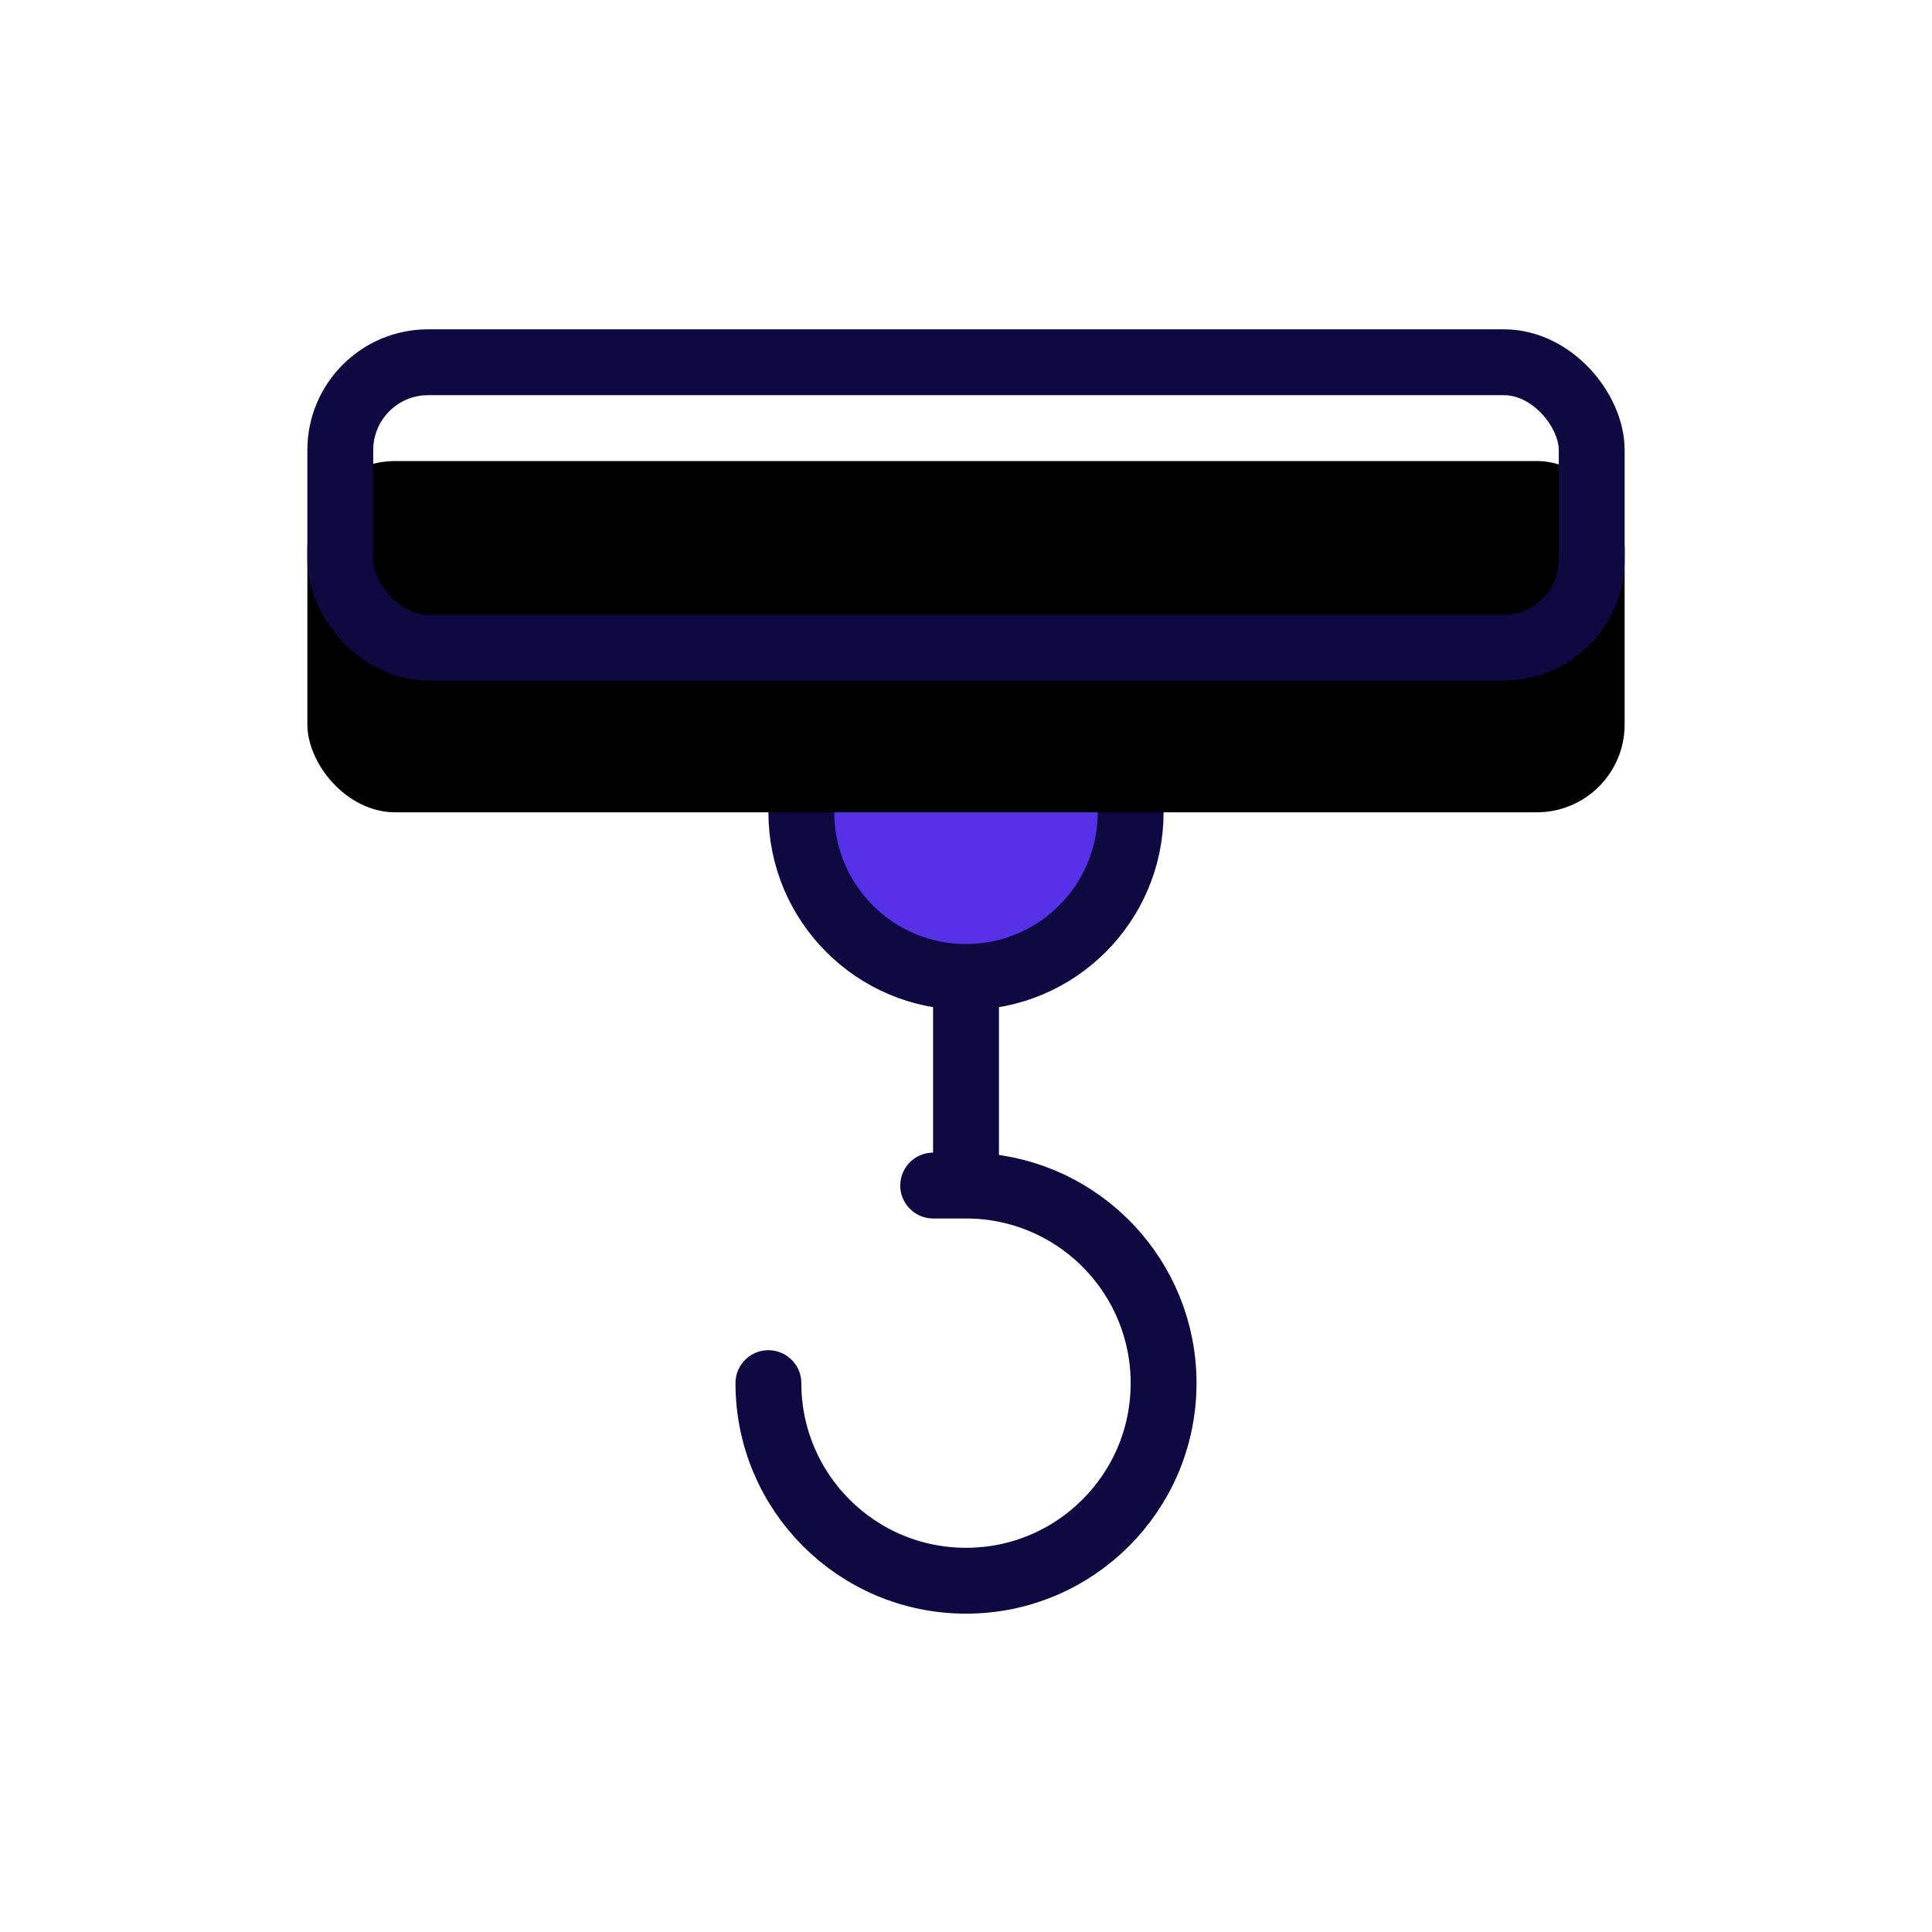 <?xml version="1.0" encoding="UTF-8"?>
<svg width="88px" height="88px" viewBox="0 0 88 88" version="1.1" xmlns="http://www.w3.org/2000/svg" xmlns:xlink="http://www.w3.org/1999/xlink">
    <title>Visuals / Illustrations / Lift and Shift migration</title>
    <defs>
        <rect id="path-1" x="0" y="0" width="60" height="16" rx="4"></rect>
        <filter x="-5.0%" y="-18.8%" width="110.0%" height="137.5%" filterUnits="objectBoundingBox" id="filter-2">
            <feOffset dx="0" dy="6" in="SourceAlpha" result="shadowOffsetInner1"></feOffset>
            <feComposite in="shadowOffsetInner1" in2="SourceAlpha" operator="arithmetic" k2="-1" k3="1" result="shadowInnerInner1"></feComposite>
            <feColorMatrix values="0 0 0 0 0.055   0 0 0 0 0.035   0 0 0 0 0.251  0 0 0 0.1 0" type="matrix" in="shadowInnerInner1"></feColorMatrix>
        </filter>
    </defs>
    <g id="Visuals-/-Illustrations-/-Lift-and-Shift-migration" stroke="none" stroke-width="1" fill="none" fill-rule="evenodd">
        <g id="Group" transform="translate(14, 15)">
            <polygon id="Rectangle" fill="#0E0940" transform="translate(30, 34) rotate(-270) translate(-30, -34) " points="24 32.5 36 32.5 36 35.5 24 35.5"></polygon>
            <path d="M37,14.5 L37.5,22 C37.5,24.071 36.661,25.946 35.303,27.303 C33.946,28.661 32.071,29.5 30,29.5 C27.929,29.5 26.054,28.661 24.697,27.303 C23.339,25.946 22.5,24.071 22.5,22 L22.5,22 L22.5,15 L37,14.5 Z" id="Rectangle" stroke="#0E0940" stroke-width="3" fill="#5631E8"></path>
            <path d="M30,57 C34.971,57 39,52.971 39,48 C39,43.029 34.971,39 30,39 C25.205,39 21.286,42.75 21.015,47.477 C21.005,47.65 21,47.824 21,48 C21,48.087 21,48.17 21,48.251 C21,48.396 21,49.076 21,49.19 C21,49.767 21,49.537 21,48.5" id="Oval" stroke="#0E0940" stroke-width="3" fill="#FFFFFF" stroke-linecap="round" transform="translate(30, 48) rotate(-270) translate(-30, -48) "></path>
            <g id="Rectangle">
                <use fill="#FFFFFF" fill-rule="evenodd" xlink:href="#path-1"></use>
                <use fill="black" fill-opacity="1" filter="url(#filter-2)" xlink:href="#path-1"></use>
                <rect stroke="#0E0940" stroke-width="3" stroke-linejoin="square" x="1.5" y="1.5" width="57" height="13" rx="4"></rect>
            </g>
        </g>
    </g>
</svg>